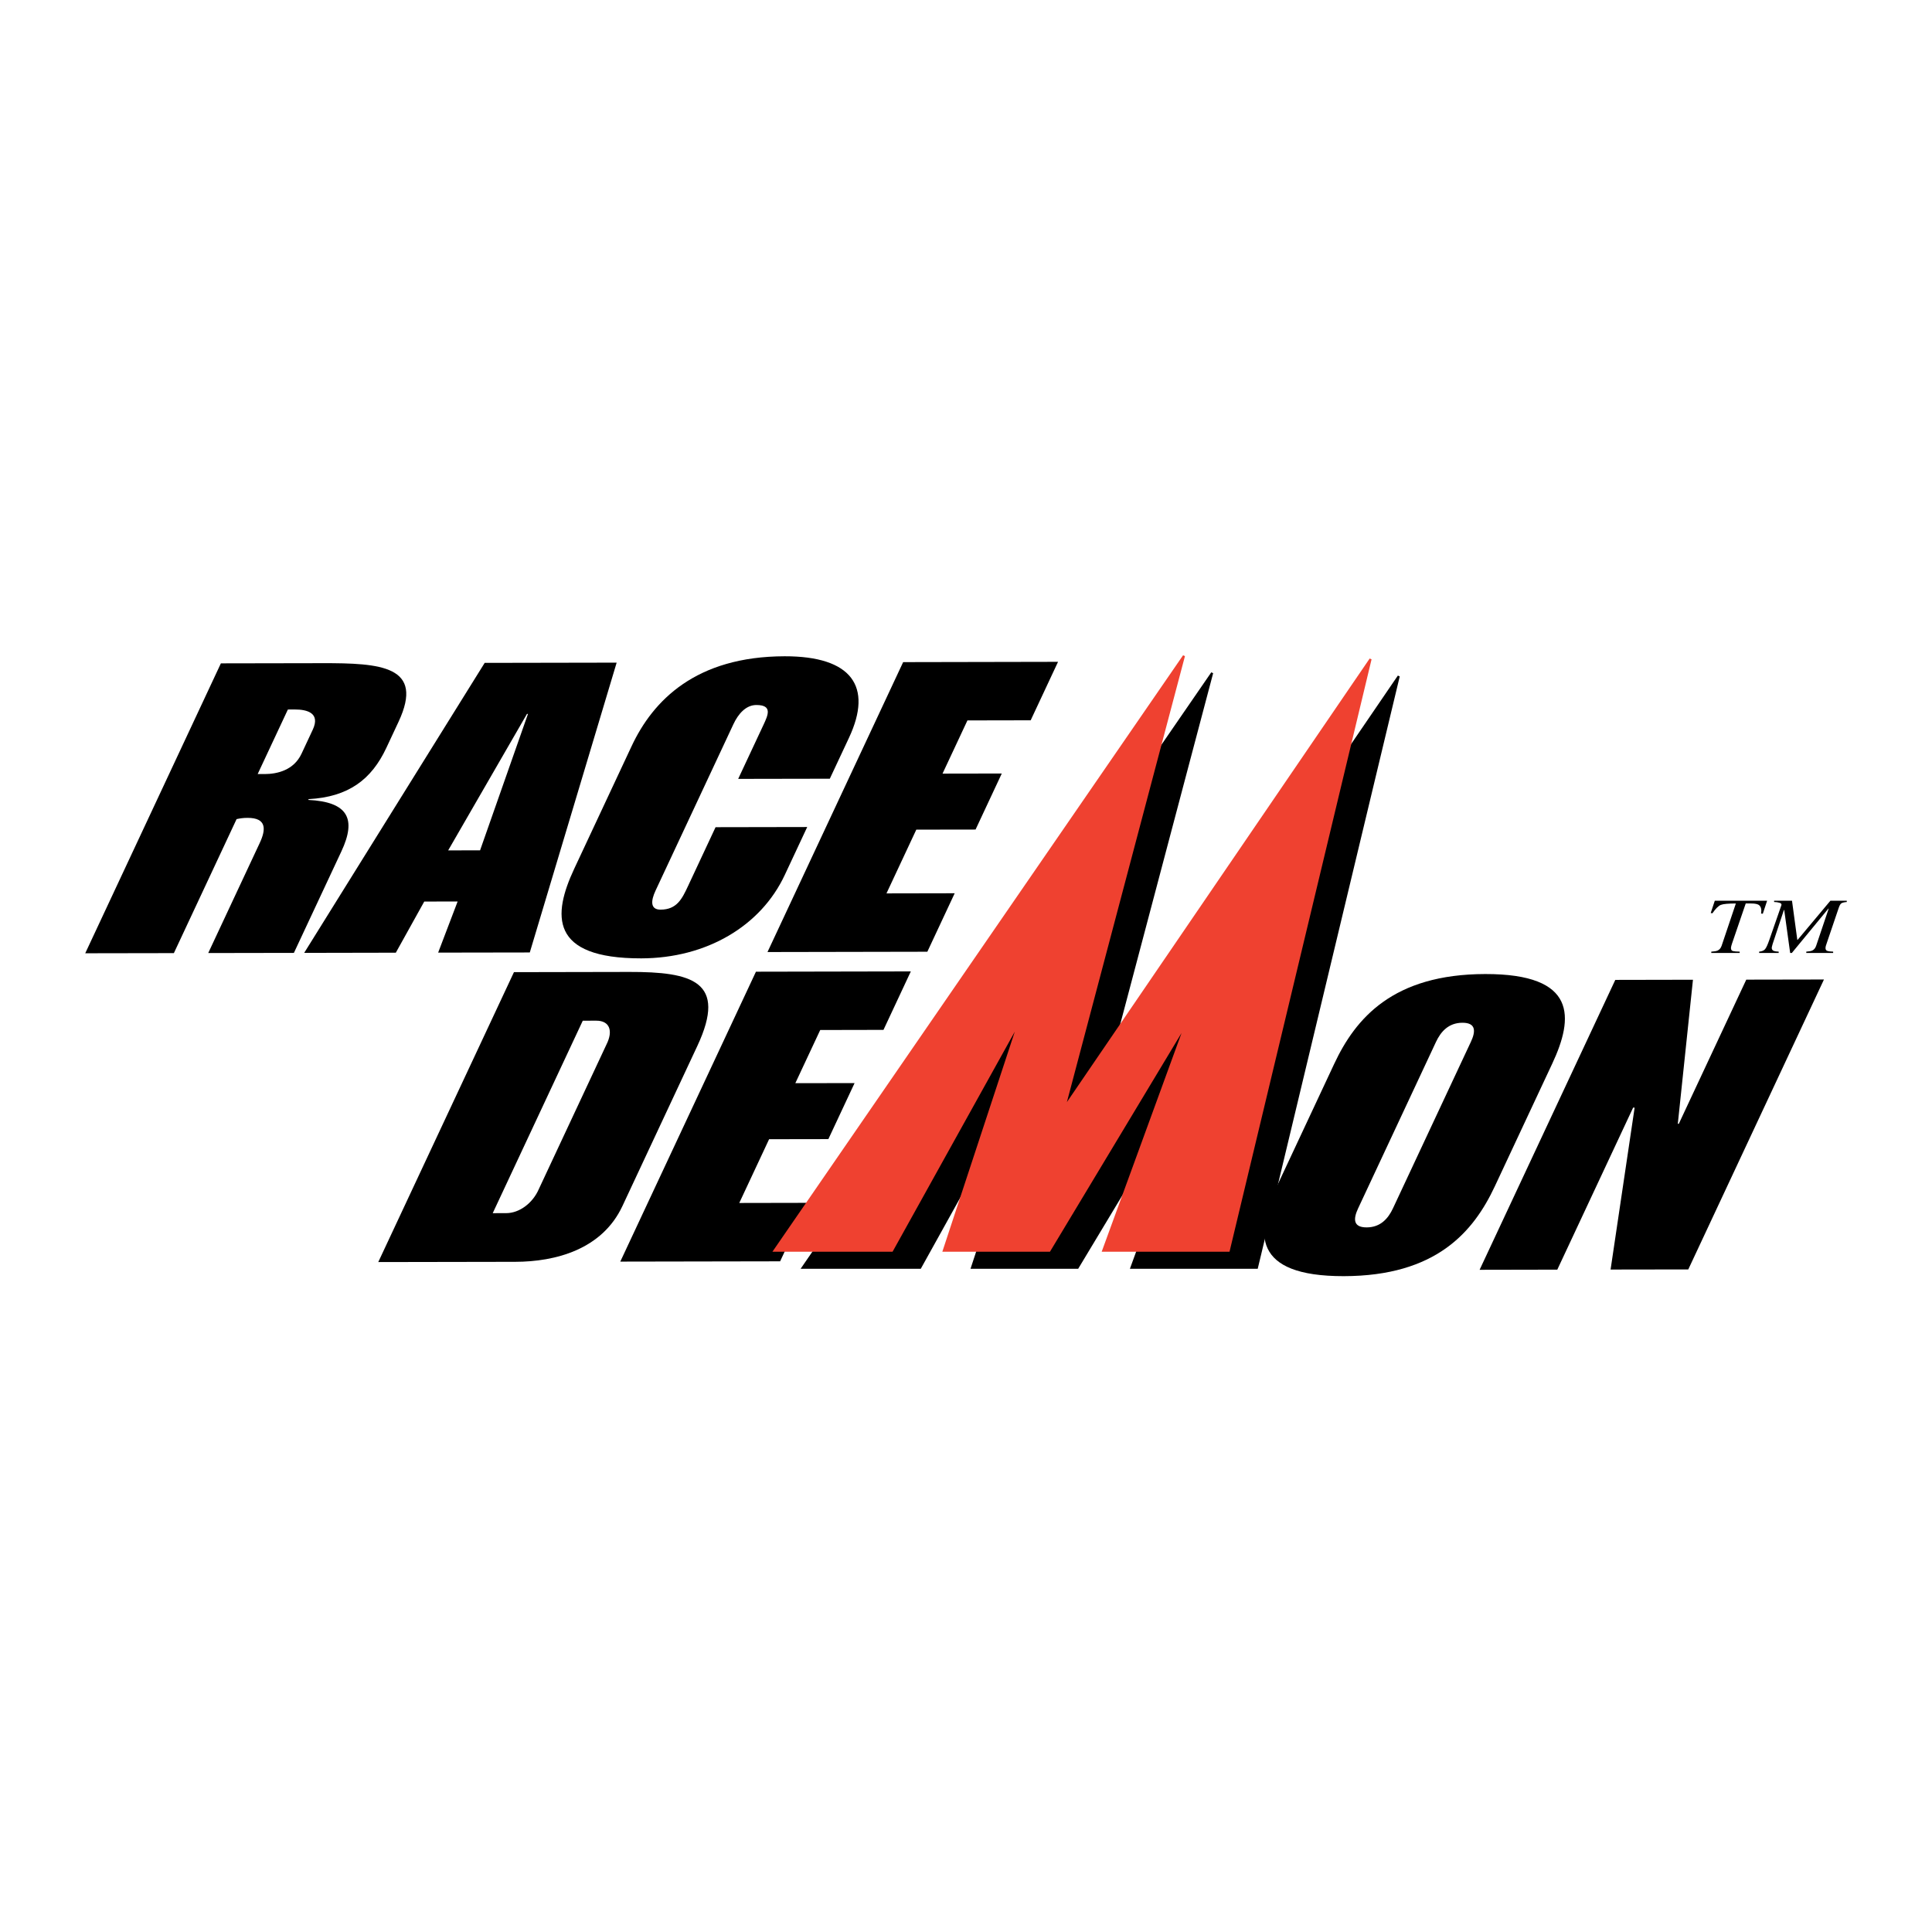 <?xml version="1.0" encoding="utf-8"?>
<!-- Generator: Adobe Illustrator 13.0.0, SVG Export Plug-In . SVG Version: 6.00 Build 14948)  -->
<!DOCTYPE svg PUBLIC "-//W3C//DTD SVG 1.0//EN" "http://www.w3.org/TR/2001/REC-SVG-20010904/DTD/svg10.dtd">
<svg version="1.0" id="Layer_1" xmlns="http://www.w3.org/2000/svg" xmlns:xlink="http://www.w3.org/1999/xlink" x="0px" y="0px"
	 width="192.756px" height="192.756px" viewBox="0 0 192.756 192.756" enable-background="new 0 0 192.756 192.756"
	 xml:space="preserve">
<g>
	<polygon fill-rule="evenodd" clip-rule="evenodd" fill="#FFFFFF" points="0,0 192.756,0 192.756,192.756 0,192.756 0,0 	"/>
	<path fill-rule="evenodd" clip-rule="evenodd" d="M8.504,95.108l8.844-0.015l6.256-13.37c0.385-0.082,0.652-0.121,1.1-0.124
		c1.89-0.003,1.854,1.131,1.209,2.507l-5.138,10.979l8.547-0.015l4.738-10.127c1.518-3.243,0.675-4.94-3.306-5.136l0.039-0.079
		c3.968-0.21,6.275-1.955,7.754-5.115l1.214-2.595c2.616-5.588-1.773-5.865-7.635-5.853l-10.088,0.018L8.504,95.108L8.504,95.108z
		 M28.722,70.788l0.694-0.003c1.244-0.002,2.564,0.359,1.785,2.022l-1.117,2.389c-0.776,1.661-2.438,2.029-3.682,2.032h-0.695
		L28.722,70.788L28.722,70.788z"/>
	<path fill-rule="evenodd" clip-rule="evenodd" d="M44.714,84.843l7.861-13.614h0.101l-4.779,13.609L44.714,84.843L44.714,84.843z
		 M30.349,95.069l9.142-0.018l2.836-5.103l3.331-0.008l-1.944,5.103l9.144-0.015l8.666-28.916l-13.167,0.024L30.349,95.069
		L30.349,95.069z"/>
	<path fill-rule="evenodd" clip-rule="evenodd" d="M57.287,86.682c-2.142,4.578-2.5,8.948,6.691,8.934
		c6.51-0.012,11.933-3.219,14.321-8.325l2.237-4.779l-9.144,0.017l-2.747,5.873c-0.589,1.254-1.1,2.349-2.74,2.354
		c-1.043,0-0.974-0.889-0.499-1.903l7.771-16.609c0.475-1.012,1.238-1.903,2.282-1.905c1.64-0.003,1.167,1.009,0.712,1.982
		l-2.522,5.388l9.142-0.017l1.916-4.091c2.388-5.106,0.282-8.137-6.426-8.125c-8.842,0.017-13.127,4.395-15.268,8.974L57.287,86.682
		L57.287,86.682z"/>
	<polygon fill-rule="evenodd" clip-rule="evenodd" points="76.573,94.985 92.521,94.955 95.25,89.121 88.444,89.134 91.42,82.773 
		97.332,82.764 99.948,77.173 94.037,77.183 96.521,71.876 102.831,71.864 105.561,66.031 90.107,66.061 76.573,94.985 	"/>
	<path fill-rule="evenodd" clip-rule="evenodd" d="M127.381,118.387c-2.141,4.579-2.499,8.95,6.693,8.935
		c9.19-0.018,12.929-4.396,15.07-8.974l5.726-12.233c2.142-4.578,2.5-8.952-6.692-8.935c-9.19,0.018-12.929,4.396-15.07,8.975
		L127.381,118.387L127.381,118.387z M143.271,103.948c0.476-1.012,1.239-1.903,2.632-1.908c1.392-0.002,1.322,0.889,0.848,1.903
		l-7.773,16.609c-0.473,1.012-1.239,1.903-2.628,1.906c-1.393,0.002-1.323-0.89-0.849-1.901L143.271,103.948L143.271,103.948z"/>
	<polygon fill-rule="evenodd" clip-rule="evenodd" points="147.621,126.688 155.372,126.673 162.937,110.509 163.087,110.509 
		160.688,126.663 168.44,126.651 181.977,97.725 174.226,97.739 167.495,112.121 167.396,112.121 168.907,97.749 161.158,97.764 
		147.621,126.688 	"/>
	<path fill-rule="evenodd" clip-rule="evenodd" d="M37.74,125.916l13.666-0.024c4.023-0.008,8.666-1.23,10.694-5.566l7.469-15.961
		c3.034-6.481-0.554-7.405-6.765-7.395l-11.527,0.022L37.74,125.916L37.74,125.916z M58.143,101.836l1.343-0.003
		c1.34-0.003,1.711,1.009,1.017,2.386l-6.748,14.424c-0.596,1.375-1.914,2.391-3.253,2.393l-1.343,0.003L58.143,101.836
		L58.143,101.836z"/>
	<polygon fill-rule="evenodd" clip-rule="evenodd" points="61.886,125.871 77.833,125.842 80.563,120.008 73.757,120.021 
		76.733,113.66 82.645,113.65 85.262,108.06 79.35,108.069 81.834,102.764 88.145,102.751 90.874,96.917 75.421,96.947 
		61.886,125.871 	"/>
	<polygon fill-rule="evenodd" clip-rule="evenodd" stroke="#000000" stroke-width="0.208" stroke-miterlimit="2.613" points="
		112.878,126.484 125.4,126.484 139.551,67.461 109.003,112.215 120.936,67.137 80.074,126.484 91.804,126.484 104.5,103.622 
		96.971,126.484 107.51,126.484 121.163,103.786 112.878,126.484 	"/>
	
		<polygon fill-rule="evenodd" clip-rule="evenodd" fill="#EF4130" stroke="#EF4130" stroke-width="0.208" stroke-miterlimit="2.613" points="
		110.063,124.782 122.587,124.782 136.739,65.758 106.189,110.515 118.122,65.435 77.261,124.782 88.99,124.782 101.687,101.92 
		94.16,124.782 104.695,124.782 118.352,102.082 110.063,124.782 	"/>
	<path fill-rule="evenodd" clip-rule="evenodd" d="M170.737,94.947c0.291-0.018,0.494-0.052,0.613-0.102
		c0.197-0.084,0.336-0.248,0.417-0.487l1.42-4.217c-0.752,0-1.248,0.044-1.491,0.138c-0.244,0.092-0.526,0.372-0.848,0.839
		l-0.168-0.027l0.407-1.228h5.22l-0.431,1.301l-0.173-0.02l0.025-0.277c0-0.243-0.069-0.426-0.205-0.544
		c-0.135-0.124-0.403-0.183-0.805-0.183h-0.546l-1.36,3.977c-0.031,0.084-0.054,0.161-0.071,0.23
		c-0.027,0.102-0.042,0.181-0.042,0.24c0,0.156,0.06,0.255,0.178,0.295c0.116,0.034,0.35,0.057,0.692,0.064v0.131h-2.833V94.947
		L170.737,94.947z"/>
	<path fill-rule="evenodd" clip-rule="evenodd" d="M175.51,94.947c0.276-0.027,0.474-0.108,0.588-0.245
		c0.119-0.136,0.262-0.448,0.43-0.936l1.202-3.453c0.037-0.116-0.027-0.198-0.195-0.245c-0.169-0.05-0.344-0.074-0.532-0.077v-0.128
		h1.785l0.529,3.903h0.035l3.269-3.903h1.632v0.128c-0.26,0.024-0.438,0.069-0.537,0.131c-0.096,0.06-0.185,0.213-0.267,0.458
		l-1.201,3.536c-0.035,0.102-0.064,0.191-0.087,0.268c-0.02,0.079-0.029,0.148-0.029,0.212c0,0.139,0.06,0.233,0.178,0.275
		c0.121,0.042,0.316,0.067,0.584,0.074v0.131h-2.681v-0.131c0.272-0.018,0.465-0.052,0.581-0.102
		c0.19-0.084,0.326-0.248,0.405-0.487l1.249-3.702h-0.032l-3.643,4.422h-0.168l-0.593-4.284h-0.032l-1.12,3.378
		c-0.022,0.072-0.045,0.148-0.062,0.225c-0.021,0.08-0.03,0.139-0.03,0.183c0,0.144,0.074,0.245,0.225,0.302
		c0.097,0.034,0.25,0.057,0.466,0.064v0.131h-1.948V94.947L175.51,94.947z"/>
</g>
</svg>
